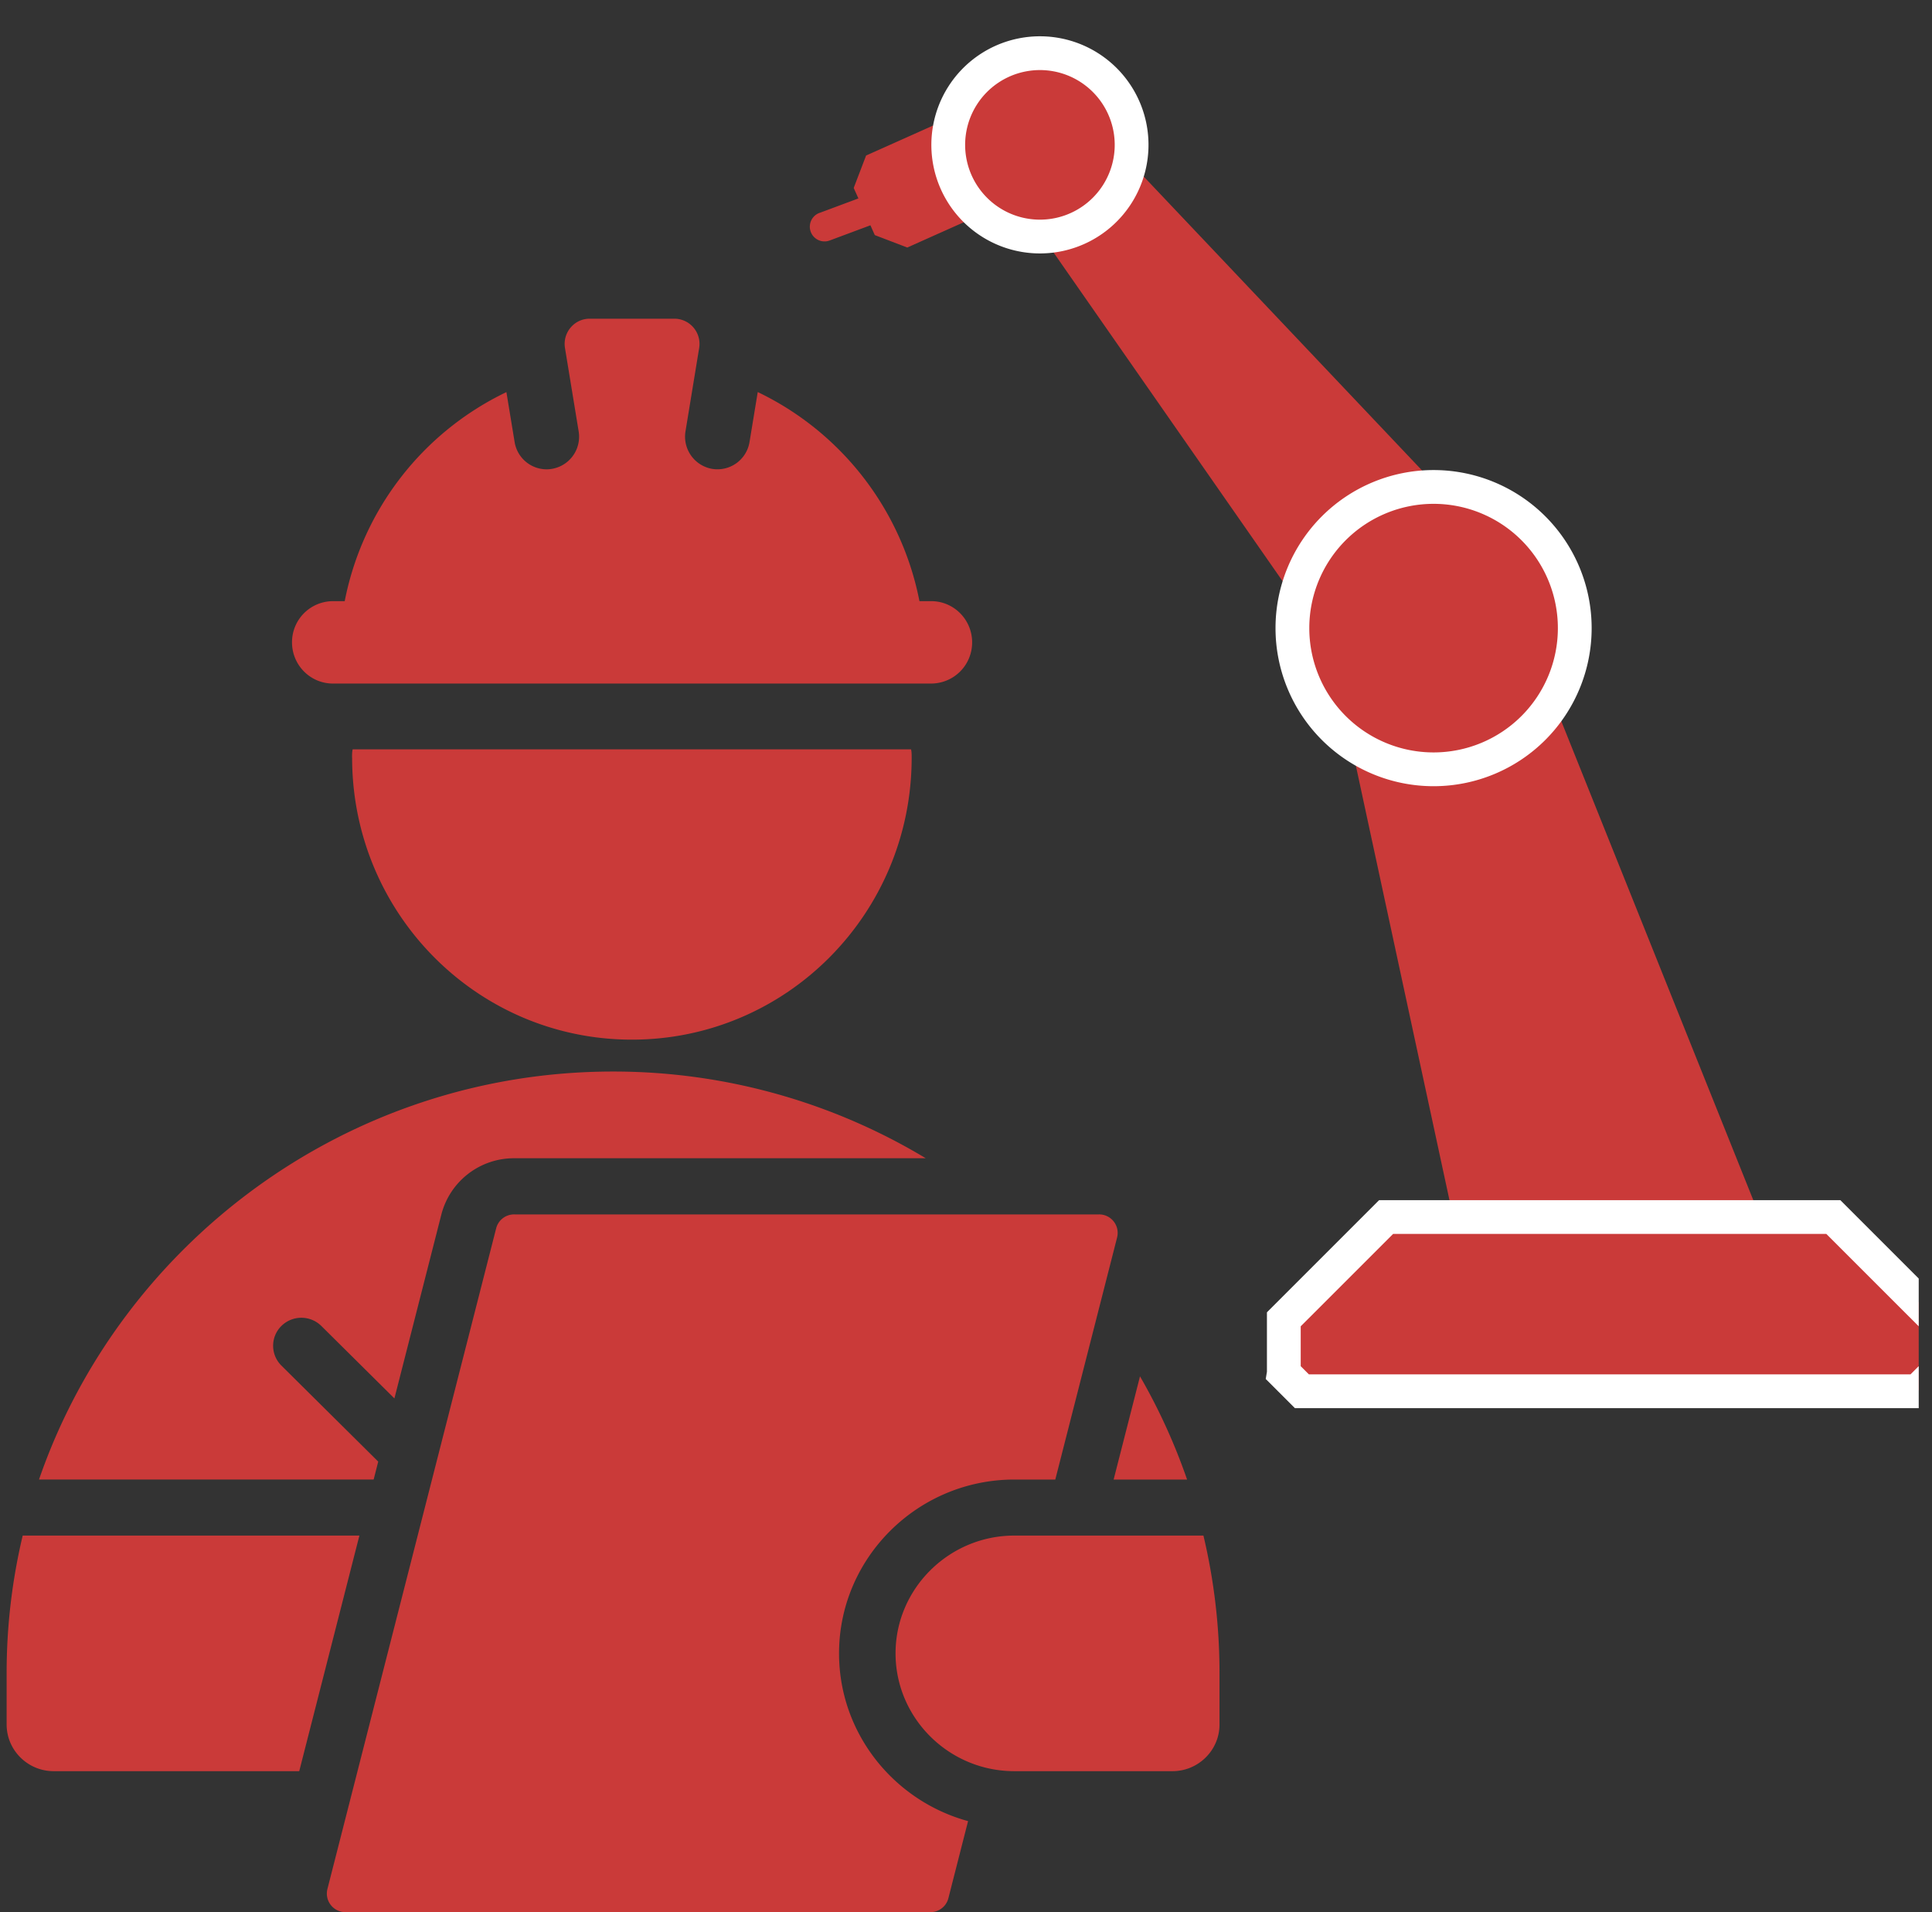 <svg width="97" height="96" fill="none" xmlns="http://www.w3.org/2000/svg"><rect width="100%" height="100%" fill="#333333" stroke="none"/><g clip-path="url(#clip0_40000174_13356)" fill="#CA3A39"><path d="M18.991 73.381l-4.863-4.823a1.399 1.399 0 010-1.989 1.427 1.427 0 012.005 0l3.669 3.638 2.356-9.228a3.763 3.763 0 013.662-2.83h20.658a30.385 30.385 0 00-15.7-4.353c-13.324 0-24.717 8.603-28.819 20.482H18.76l.229-.897h.002zM1.14 77.093a29.768 29.768 0 00-.807 6.9v2.586c0 1.29 1.061 2.342 2.362 2.342h12.329l3.02-11.828H1.14z"/><path d="M56.086 62.128L52.983 74.28h-2.057c-4.844 0-8.8 3.921-8.8 8.728 0 4.009 2.752 7.403 6.478 8.42l-.987 3.866a.93.93 0 01-.913.705H17.352a.933.933 0 01-.913-1.163L24.91 61.67a.928.928 0 01.913-.701h29.352a.928.928 0 01.91 1.16zM59.6 74.281a29.929 29.929 0 00-2.364-5.182l-1.324 5.182H59.6z"/><path d="M50.928 77.093c-3.28 0-5.965 2.662-5.965 5.912 0 3.251 2.673 5.916 5.965 5.916h7.938c1.3 0 2.362-1.052 2.362-2.342v-2.586c0-2.37-.28-4.682-.807-6.9h-9.493zM17.679 38.039c0 7.825 6.282 14.156 14.046 14.156 7.765 0 14.047-6.33 14.047-14.156 0-.15 0-.298-.031-.419H17.706c-.03.121-.03.27-.03.419h.003zm-.963-3.722h30.04a2.06 2.06 0 002.052-2.068c0-1.14-.92-2.068-2.052-2.068h-.593a14.785 14.785 0 00-8.119-10.498l-.412 2.505a1.633 1.633 0 01-1.873 1.352 1.641 1.641 0 01-1.342-1.888l.686-4.18A1.265 1.265 0 0033.863 16h-4.257c-.775 0-1.366.7-1.24 1.473l.686 4.18a1.637 1.637 0 01-1.609 1.909 1.63 1.63 0 01-1.606-1.374l-.412-2.502a14.773 14.773 0 00-8.118 10.495h-.594a2.061 2.061 0 00-2.052 2.068c0 1.141.92 2.068 2.052 2.068h.003zm51.116 3.021A7.251 7.251 0 0072.1 38.72a7.296 7.296 0 006.021-3.179l10.236 25.532H72.95l-5.114-23.735h-.003z"/><path d="M64.457 68.94l.908.908h30.907l.909-.909v-2.704l-5.135-5.134H69.592l-5.135 5.134v2.704z" stroke="#fff" stroke-width="1.696"/><path d="M65 30.048c.062-.307.148-.61.25-.912a7.308 7.308 0 016.738-4.893L56.655 8.053a4.999 4.999 0 01-.166.605 4.778 4.778 0 01-4.142 3.183l-.02.019 12.676 18.19-.002-.002zM41.139 10.692l1.959-.73-.236-.526.622-1.628 3.461-1.548a4.773 4.773 0 001.858 4.713l-3.252 1.454-1.63-.624-.22-.492-2.046.763a.738.738 0 11-.514-1.385l-.002.003z"/><path d="M54.753 3.435a4.603 4.603 0 10-4.994 7.733 4.603 4.603 0 004.994-7.733zm17.223 21.012a7.088 7.088 0 100 14.176 7.088 7.088 0 000-14.176z" stroke="#fff" stroke-width="1.696"/></g><defs><clipPath id="clip0_40000174_13356"><path fill="#fff" transform="translate(.333)" d="M0 0h96v96H0z"/></clipPath></defs></svg>
